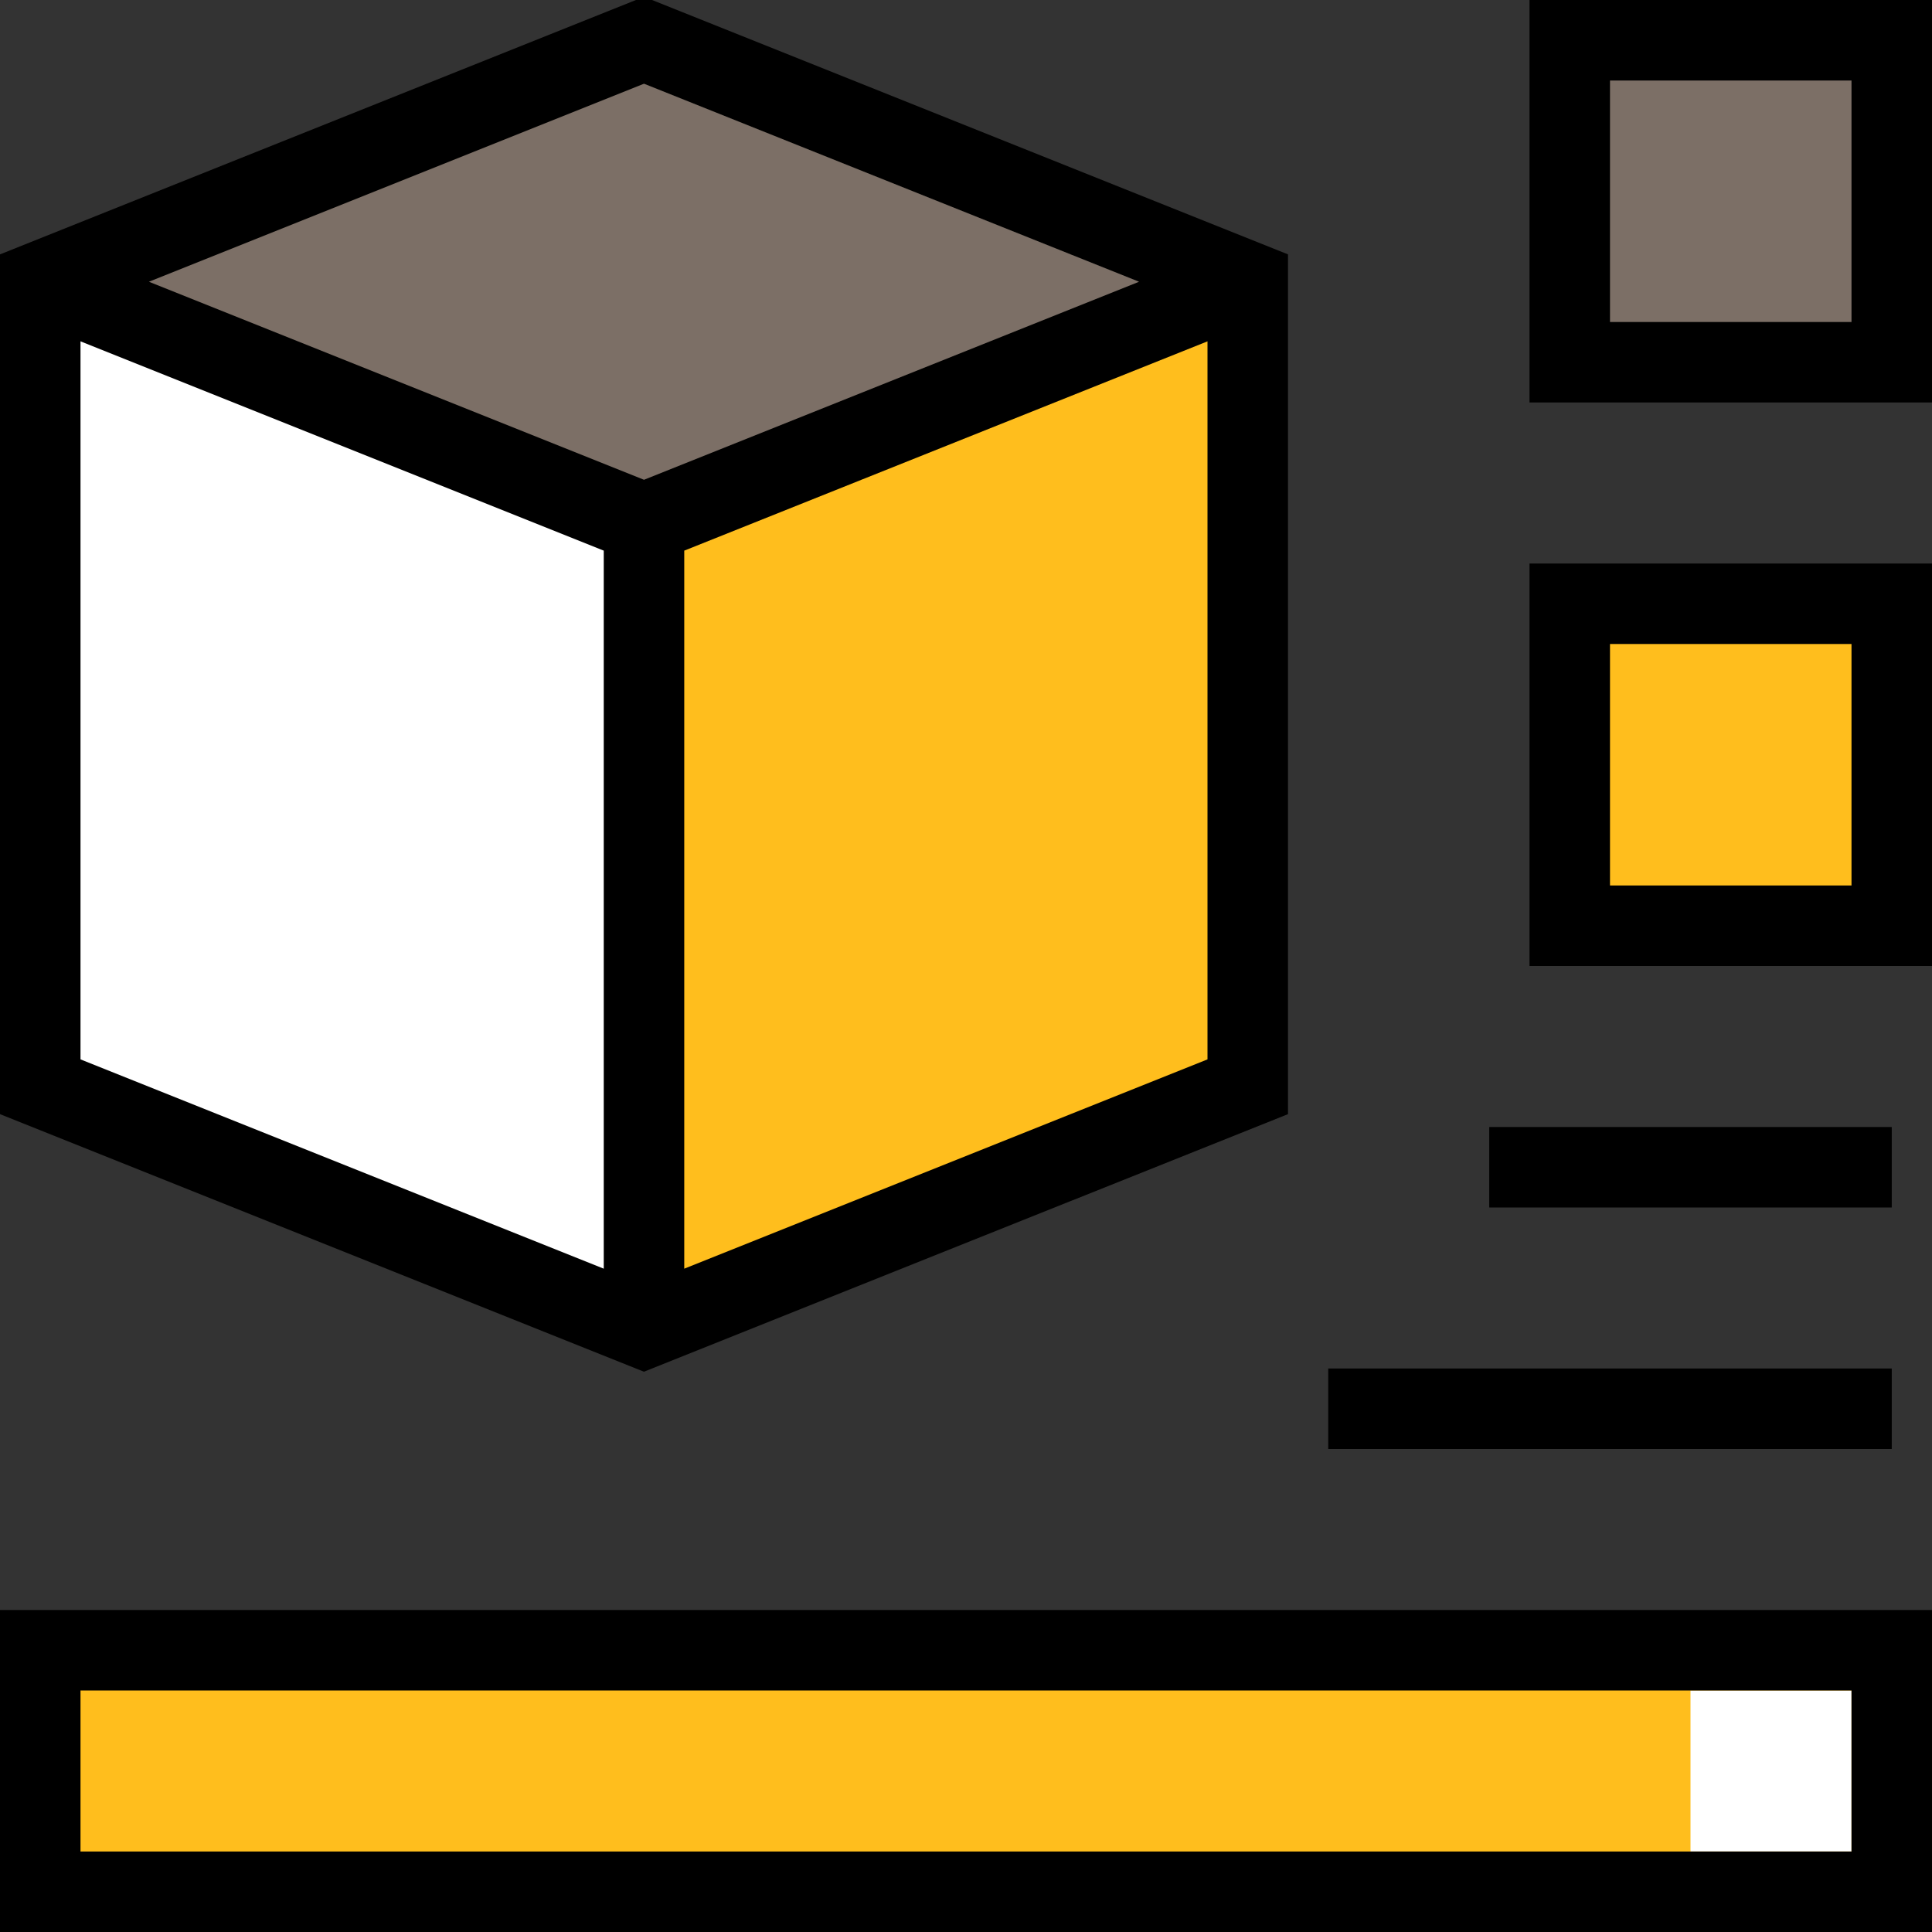 <svg xmlns="http://www.w3.org/2000/svg"  viewBox="0 0 48 48" width="50px" height="50px"><rect x="0" y="0" width="48" height="48" fill="#333333" stroke="none"/><polygon fill="#7c6f66" points="31 7 16 13 1 7 16 1 31 7"/><polygon fill="#fff" points="16 13 16 33 1 27 1 7 16 13"/><polygon fill="#ffbe1d" points="31 7 31 27 16 33 16 13 31 7"/><rect width="8" height="8" x="39" y="1" fill="#7c6f66"/><rect width="8" height="8" x="39" y="15" fill="#ffbe1d"/><rect width="46" height="6" x="1" y="41" fill="#ffbe1d"/><rect width="4" height="4" x="42" y="42" fill="#fff"/><path d="M16,34.08l16-6.4V6.32L16-.08,0,6.32V27.68Zm14-7.76-13,5.2V13.68l13-5.2ZM16,2.08,28.3,7,16,11.92,3.7,7ZM2,26.32V8.48l13,5.2V31.52Z"/><path d="M38,0V10H48V0Zm8,8H40V2h6Z"/><path d="M38,24H48V14H38Zm2-8h6v6H40Z"/><path d="M0,48H48V40H0Zm2-6H46v4H2Z"/><rect width="10" height="2" x="37" y="28"/><rect width="14" height="2" x="33" y="34"/></svg>